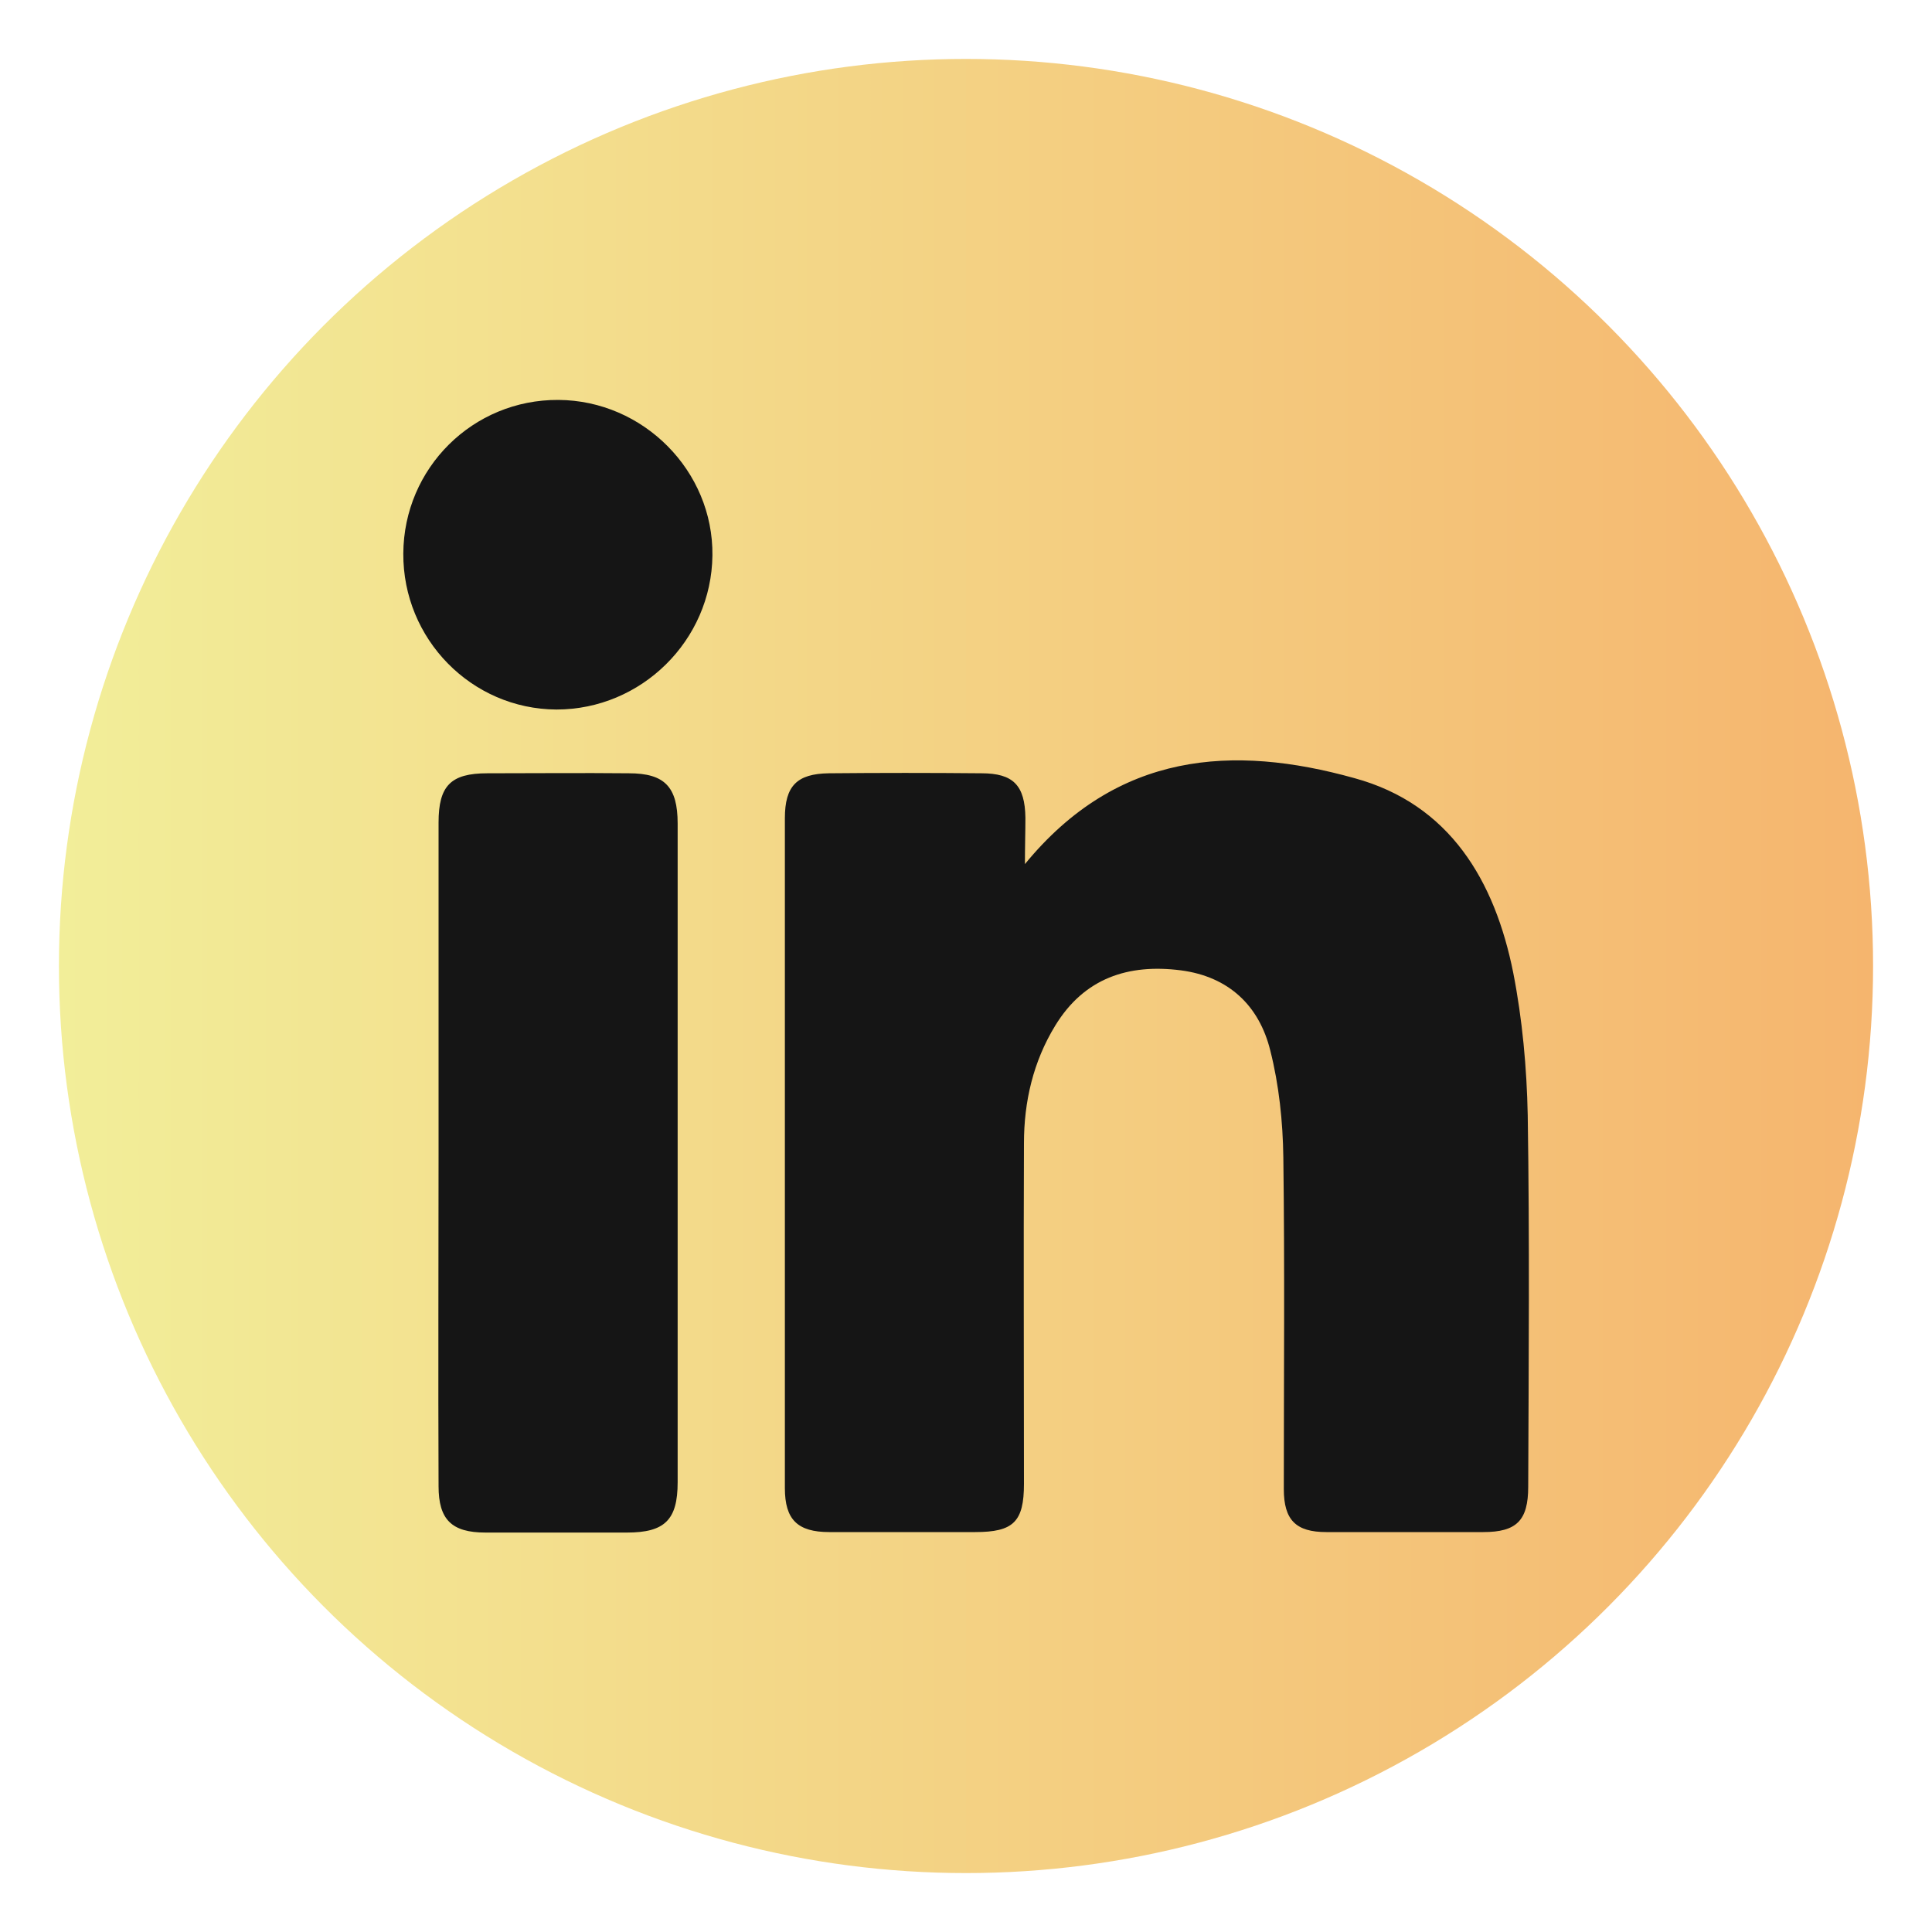 <svg xml:space="preserve" style="enable-background:new 0 0 40 40;" viewBox="0 0 40 40" y="0px" x="0px" xmlns:xlink="http://www.w3.org/1999/xlink" xmlns="http://www.w3.org/2000/svg" id="Layer_1" version="1.1">
<style type="text/css">
	.st0{fill:url(#SVGID_1_);}
	.st1{fill:#151515;}
</style>
<linearGradient y2="20" x2="38.783" y1="20" x1="1.217" gradientUnits="userSpaceOnUse" id="SVGID_1_">
	<stop style="stop-color:#F2EE99" offset="0"></stop>
	<stop style="stop-color:#F5B56E" offset="1"></stop>
</linearGradient>
<circle r="18.78" cy="20" cx="20" class="st0"></circle>
<g>
	<path d="M21.22,17.89c1.91-2.33,4.31-2.48,6.82-1.78c1.98,0.54,2.91,2.13,3.29,4.03c0.19,0.97,0.28,1.97,0.3,2.95
		c0.04,2.56,0.02,5.13,0.01,7.69c0,0.7-0.24,0.94-0.93,0.94c-1.08,0-2.17,0-3.25,0c-0.63,0-0.88-0.25-0.88-0.89
		c0-2.29,0.02-4.58-0.01-6.87c-0.01-0.74-0.09-1.5-0.27-2.21c-0.23-0.93-0.86-1.53-1.85-1.66c-1.09-0.14-2,0.16-2.6,1.14
		c-0.46,0.75-0.65,1.58-0.65,2.44c-0.01,2.35,0,4.7,0,7.05c0,0.79-0.22,1-1.01,1c-1.01,0-2.01,0-3.02,0c-0.66,0-0.92-0.26-0.92-0.91
		c0-4.62,0-9.25,0-13.87c0-0.67,0.25-0.92,0.91-0.93c1.05-0.01,2.11-0.01,3.16,0c0.66,0,0.9,0.25,0.91,0.92
		C21.23,17.22,21.22,17.51,21.22,17.89z" class="st1"></path>
	<path d="M9.08,23.85c0-2.27,0-4.55,0-6.82c0-0.76,0.25-1.02,1.01-1.02c0.98,0,1.95-0.01,2.93,0
		c0.74,0,1.01,0.28,1.01,1.04c0,4.55,0,9.09,0,13.64c0,0.78-0.27,1.04-1.05,1.04c-0.98,0-1.95,0-2.93,0c-0.7,0-0.97-0.27-0.97-0.96
		C9.07,28.46,9.08,26.15,9.08,23.85z" class="st1"></path>
	<path d="M8.35,11.46c0.01-1.77,1.44-3.19,3.21-3.18c1.76,0.01,3.21,1.47,3.19,3.22c-0.02,1.76-1.47,3.19-3.23,3.19
		C9.76,14.68,8.34,13.23,8.35,11.46z" class="st1"></path>
</g>
</svg>
